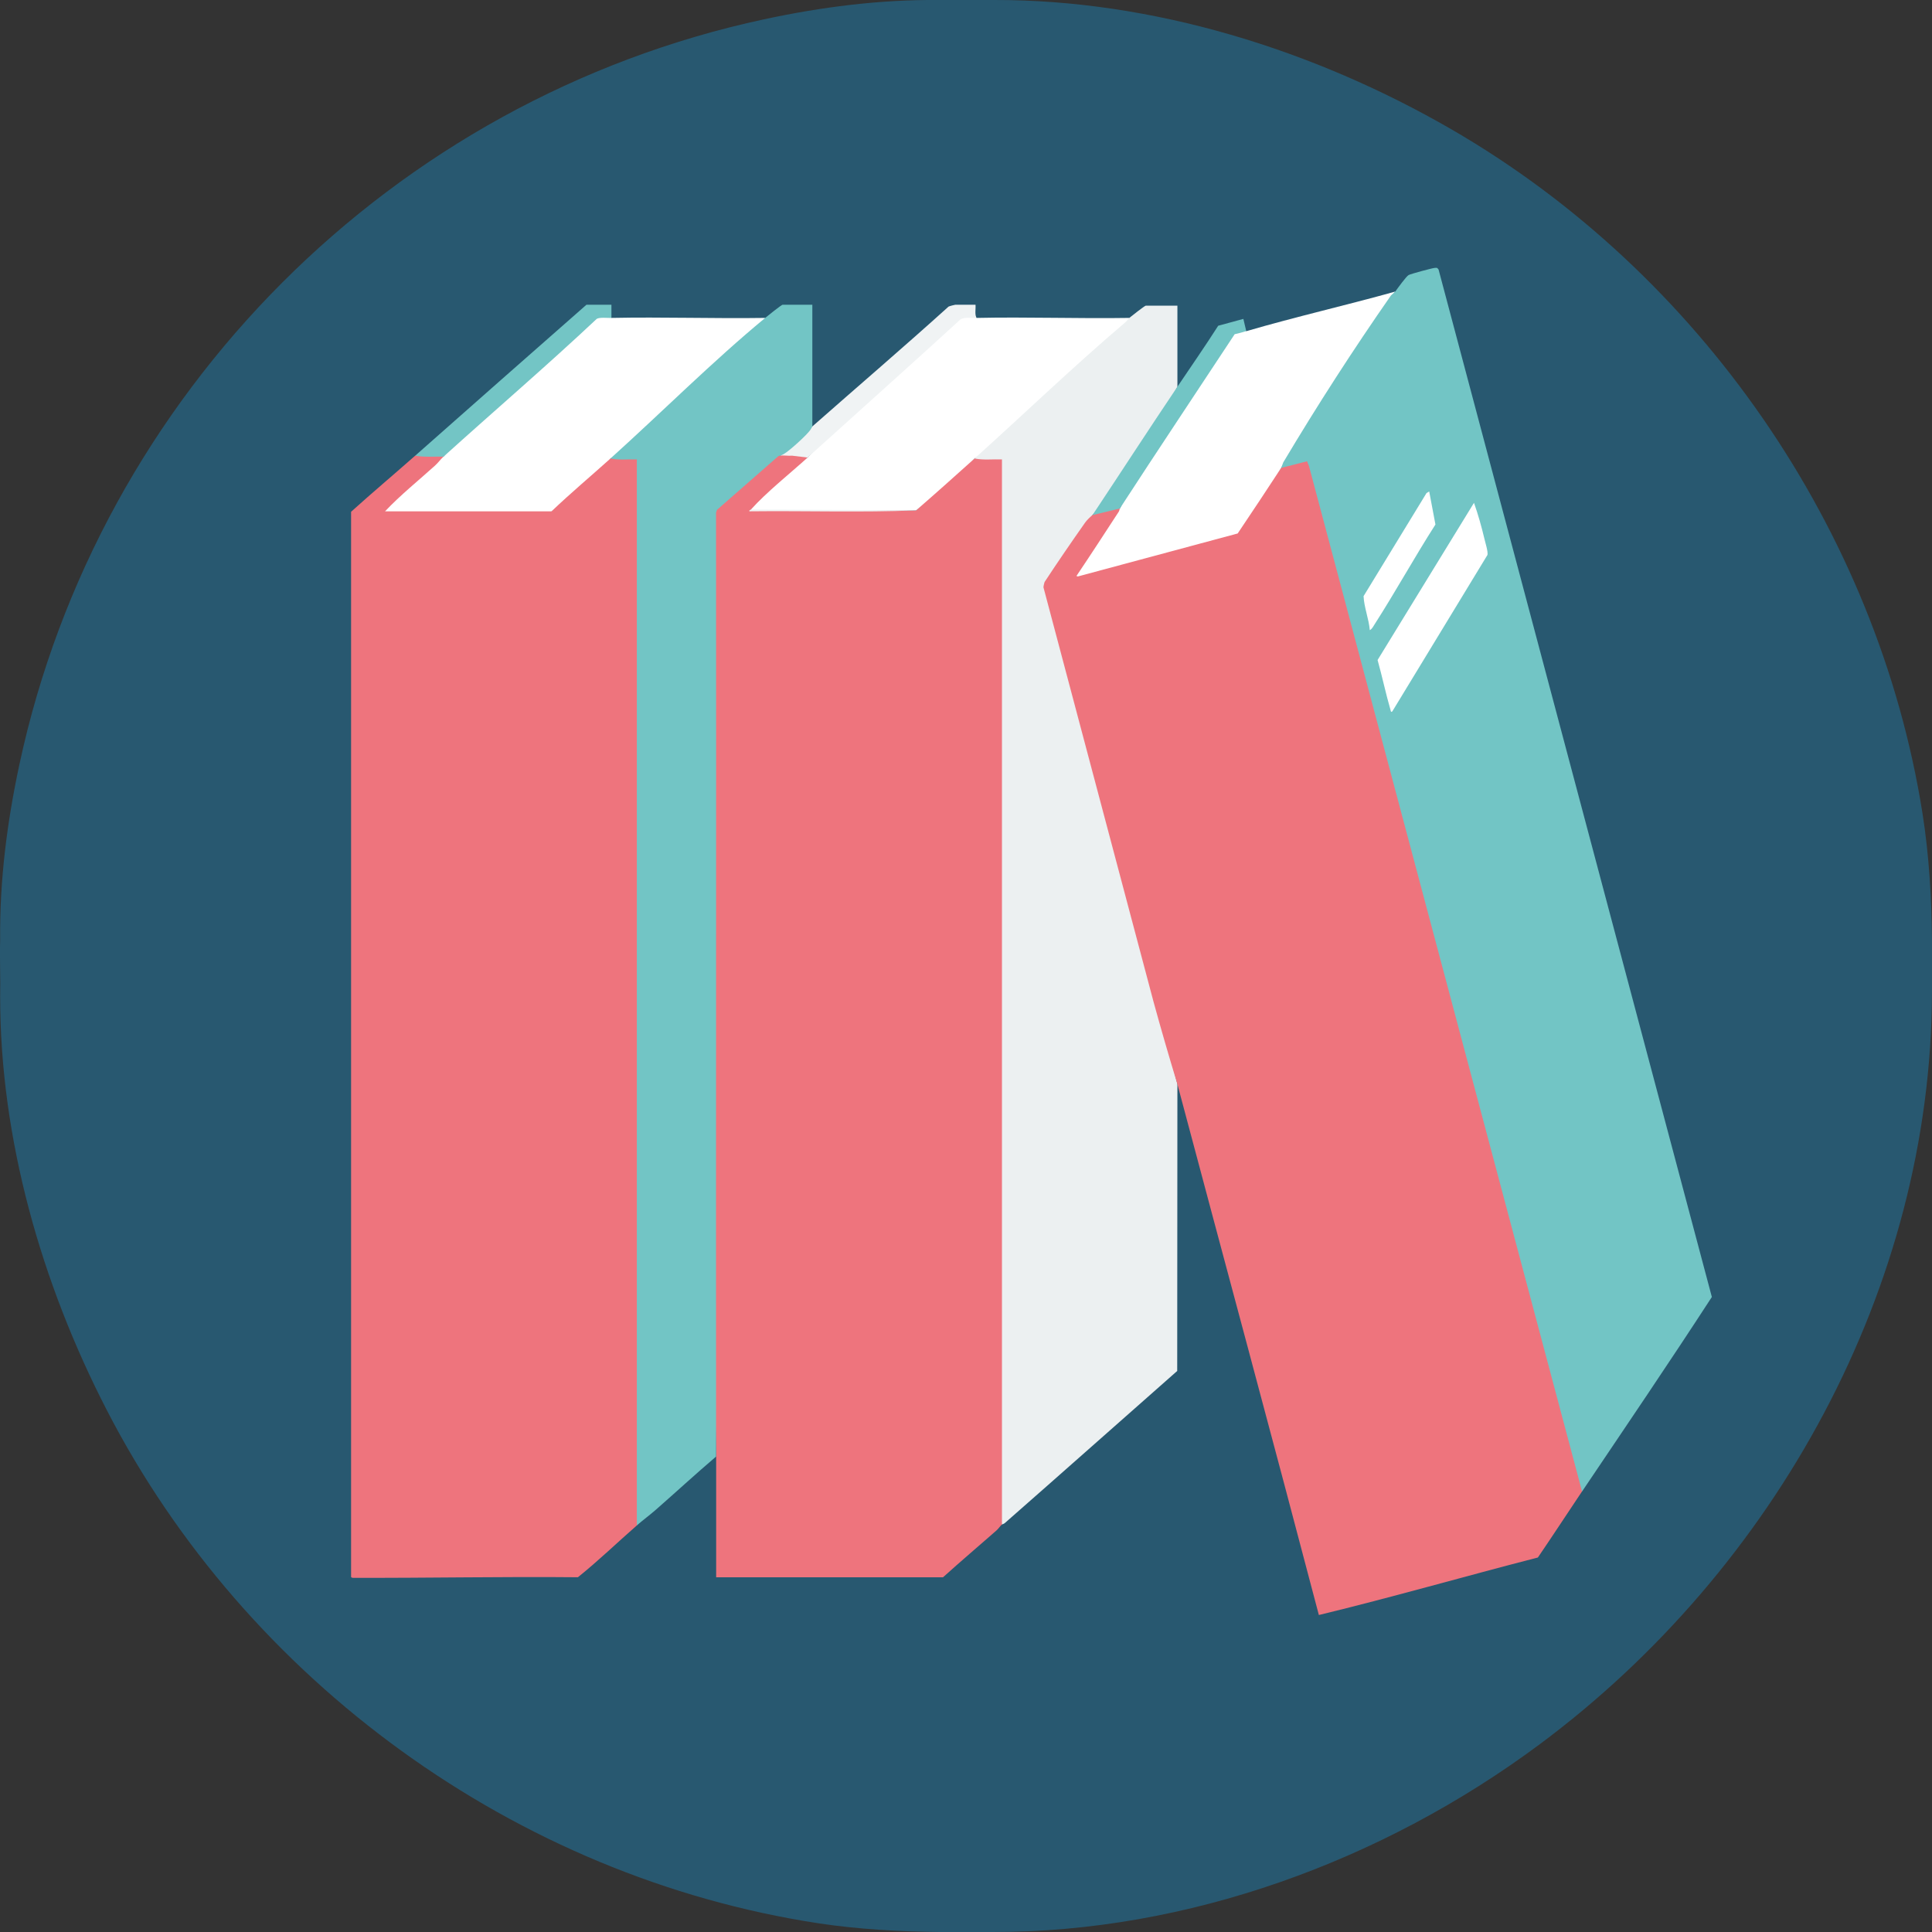 <?xml version="1.0" encoding="UTF-8"?>
<svg id="Capa_1" data-name="Capa 1" xmlns="http://www.w3.org/2000/svg" viewBox="0 0 496.19 496.19">
  <rect x="0" y="0" width="496.19" height="496.19" fill="#333333" stroke="none"/>
  <defs>
    <style>
      .cls-1 {
        fill: #73c5c5;
      }

      .cls-2 {
        fill: #72c5c5;
      }

      .cls-3 {
        fill: #fff;
      }

      .cls-4 {
        fill: #ecf0f1;
      }

      .cls-5 {
        fill: #f0f3f4;
      }

      .cls-6 {
        fill: #285870;
      }

      .cls-7 {
        fill: #ee747d;
      }
    </style>
  </defs>
  <path class="cls-6" d="M255.38,0c40.69-.07,82.04,12.77,117.41,33.23,63.67,36.84,109.38,102.8,120.94,175.55,1.74,10.93,2.36,22.14,2.45,32.53v13.57c-.15,75.6-40.13,148.03-100.76,193.11-40.4,30.03-90.54,48.29-140.52,48.2h-13.57c-9.94-.11-20.72-.65-31.22-2.25-77.52-11.85-146.81-62.2-182.69-131.8C10.6,329.51,0,292.36.04,255.85c.1-4.84-.14-9.7,0-14.54-.15-15.12,1.76-30.11,4.92-44.87C25.38,101,100.8,25.47,196.22,4.96,210.97,1.79,225.97-.13,241.09,0h14.29Z"/>
  <g>
    <g>
      <g>
        <path class="cls-7" d="M200.39,117.03c1.65-.82,4.94-.47,6.74-.04l.28.52-.18.6c-4.49,4.01-8.92,8.11-13.29,12.29l-1.06.44.07.26c14.11.08,28.22.07,42.33-.02,4.53-4.93,9.58-9.43,15.02-13.33,2.23-.47,4.93-.28,7.24-.08l.28.55c.08,91.01.03,182.01-.15,272.99l-.34.31c-.45.39-.92,1.12-1.45,1.58-4.56,4-9.19,7.93-13.69,11.99h-58.26c0-10.33,0-20.68,0-31.01-.28-14.69-.44-29.38-.5-44.07v-198.38s.32-.92.32-.92c5.33-4.82,10.75-9.52,16.27-14.09l.39.42Z"/>
        <path class="cls-4" d="M290.03,81.65c.48-.4,3.98-3.15,4.24-3.15h8.12v20.84c-.93,1.81-1.87,3.62-2.98,5.32-4.99,7.64-10.01,15.26-15.07,22.85-.56.84-1.18,1.64-1.81,2.44s-1.28,1.57-1.94,2.34c-3.87,5.82-8.01,11.49-11.83,17.36l-.27,1.14c11.4,42.5,22.59,85.07,33.9,127.59l-.05,73.72c-14.77,13.01-29.48,26.09-44.28,39.07-.28.25-.66.29-.73.35V117.99c-2.34-.09-4.73.23-7.03-.24.39-.52.79-1.04,1.21-1.53s.85-.98,1.32-1.41c11.94-11.05,24.03-22.14,36.22-32.75l.98-.4Z"/>
        <path class="cls-3" d="M250.78,81.65c13.07-.28,26.18.21,39.25,0-.27.22-.59.77-.97,1.09-13.19,11.2-25.88,23.42-38.76,35.01-4.97,4.47-9.97,8.94-15.02,13.33-13.93.1-28.29.16-42.23,0-.06,0-.11-.11-.17-.24,4.03-4.48,9.95-9.18,14.54-13.33,1.83-2.01,3.74-3.95,5.72-5.81l33.24-30.05c.6-.54,3.38-.68,4.13-.48l.27.48Z"/>
        <path class="cls-5" d="M208.63,109.52c11.66-10.27,23.46-20.37,34.99-30.78.2-.11,1.56-.47,1.71-.47h5.21c.09,1.11-.24,2.36.24,3.39-1.25.03-3.08-.27-4.11.37-13,11.92-26.18,23.65-39.26,35.48l-4-.48c-.94.09-2.13-.14-3.03,0,2.64-2.58,5.46-5.06,8.24-7.51Z"/>
        <path class="cls-5" d="M235.28,131.08c-14.16.56-28.52.08-42.76.24-.35-.15.29-.41.36-.49l42.39.24Z"/>
      </g>
      <g>
        <path class="cls-7" d="M113.91,117.27l.06.61c-4.44,4.25-9,8.48-13.68,12.69l-1.4.75,1.02-.48h41.44l.3.48c.4-.71.83-1.42,1.41-1.99,3.84-3.49,7.7-6.96,11.63-10.35.3-.26.65-.47,1-.67s.73-.39,1.1-.56c2.15-.47,4.77-.28,6.99-.08l.28.55v272.61s-.49.93-.49.93c-5.06,4.42-9.9,9.11-15.15,13.32-19.25-.19-38.52.21-57.76.15-.2,0-.49-.09-.49-.26V131.44c5.41-4.9,11.01-9.59,16.47-14.42,1.86-.3,4.67-.47,6.58-.25l.69.49Z"/>
        <path class="cls-2" d="M196.52,81.65c.54-.45,4.2-3.39,4.48-3.39h7.63v31.25c-.15.3-.3.58-.48.86-.92,1.36-5.42,5.44-6.87,6.25-.28.16-.58.29-.89.41-.22.04-.44.05-.61.23l-15.64,13.68-.24.73c.06,80.8-.04,161.61.01,242.41-5.24,4.47-10.32,9.15-15.5,13.69-1.57,1.37-3.28,2.63-4.85,3.99V117.99c-2.26-.08-4.56.22-6.78-.24l.87-1.22c12.11-11.85,24.62-23.25,37.52-34.19l1.33-.69Z"/>
        <path class="cls-3" d="M157.03,81.65c13.15-.27,26.34.2,39.49,0-13.52,11.17-26.64,24.31-39.73,36.1-5.02,4.52-10.24,8.89-15.14,13.57h-42.76c3.98-4.21,8.54-7.86,12.84-11.75.77-.69,1.47-1.66,2.18-2.3l1.49-1.77c12.55-11.3,25.08-22.63,37.59-34,.48-.44,3.7-.7,4.05.16Z"/>
        <path class="cls-1" d="M106.64,117.03c14.64-12.93,29.28-25.88,43.97-38.76h6.42v3.39c-1.02.02-2.99-.22-3.77.23-12.85,12.07-26.33,23.62-39.35,35.39-2.42-.06-4.87.18-7.27-.24Z"/>
      </g>
    </g>
    <g>
      <g>
        <path class="cls-7" d="M329.03,120.18c.55-.84,6.27-2.28,6.77-2.08.4.38.68.86.83,1.44l69.9,262.49-.23,1.02c-3.79,5.64-7.5,11.35-11.33,16.96-18.77,4.83-37.41,10.21-56.25,14.77-11.95-45.51-24.25-90.93-36.35-136.39-2.14-7.02-4.18-14.06-6.12-21.14l-28.26-106.41c-.03-.12.22-1.26.31-1.4,3.38-5.14,6.86-10.21,10.4-15.24.25-.36.56-.68.87-1s.65-.62,1-.91c1.51-.98,4.73-1.91,6.57-2.08l.46.39c.5.25.41.63.14,1.04-3.14,4.85-6.29,9.69-9.5,14.49-.32.48-.7.93-1.09,1.36l40.31-10.88c3.59-5.56,7.45-11.04,11.57-16.44Z"/>
        <path class="cls-3" d="M358.34,74.87c-10.25,14.33-19.63,30.46-29.31,45.31-3.67,5.63-7.41,11.24-11.16,16.83l-41.05,11.04-.36-.12c3.68-5.47,7.27-11,10.87-16.52.18-.28.19-.67.28-.8,1.07-2.13,2.23-4.21,3.49-6.24l25.71-38.87c.13-.19,2.85-.96,3.27-.44,12.66-3.7,25.57-6.63,38.28-10.18Z"/>
      </g>
      <path class="cls-2" d="M302.38,99.34c3.51-5.21,7.1-10.38,10.49-15.68l6.46-1.76.74,3.14c-.98.29-1.96.59-2.97.79-9.78,14.86-19.8,29.84-29.49,44.76l-7.03,1.7c7.26-10.92,14.45-22.03,21.8-32.95Z"/>
      <g>
        <path class="cls-2" d="M406.31,383.04l-70.13-263.35-.5-1.22-6.64,1.7.54-1.42c8.72-14.63,17.94-28.92,27.66-42.88l1.12-1.01c.55-.77,2.82-3.91,3.41-4.22s5.98-1.77,6.67-1.83c.22-.02.44-.05.67.01l.35.39,70.19,263.89c-10.89,16.77-22.15,33.34-33.32,49.93Z"/>
        <path class="cls-3" d="M357.61,182.68c-.42.36-.41-.07-.49-.35-1.23-4.23-2.13-8.58-3.32-12.82l24.76-40.37c1.06,2.98,1.94,6.13,2.67,9.2.23.96.99,3.43.79,4.18l-24.42,40.16Z"/>
        <path class="cls-3" d="M367.06,126.23l1.6,8.48c-5.42,8.46-10.27,17.3-15.7,25.75-.31.49-.62,1.12-1.16,1.38-.25-2.95-1.46-5.8-1.6-8.73l16.17-26.48.68-.4Z"/>
      </g>
    </g>
  </g>
</svg>
